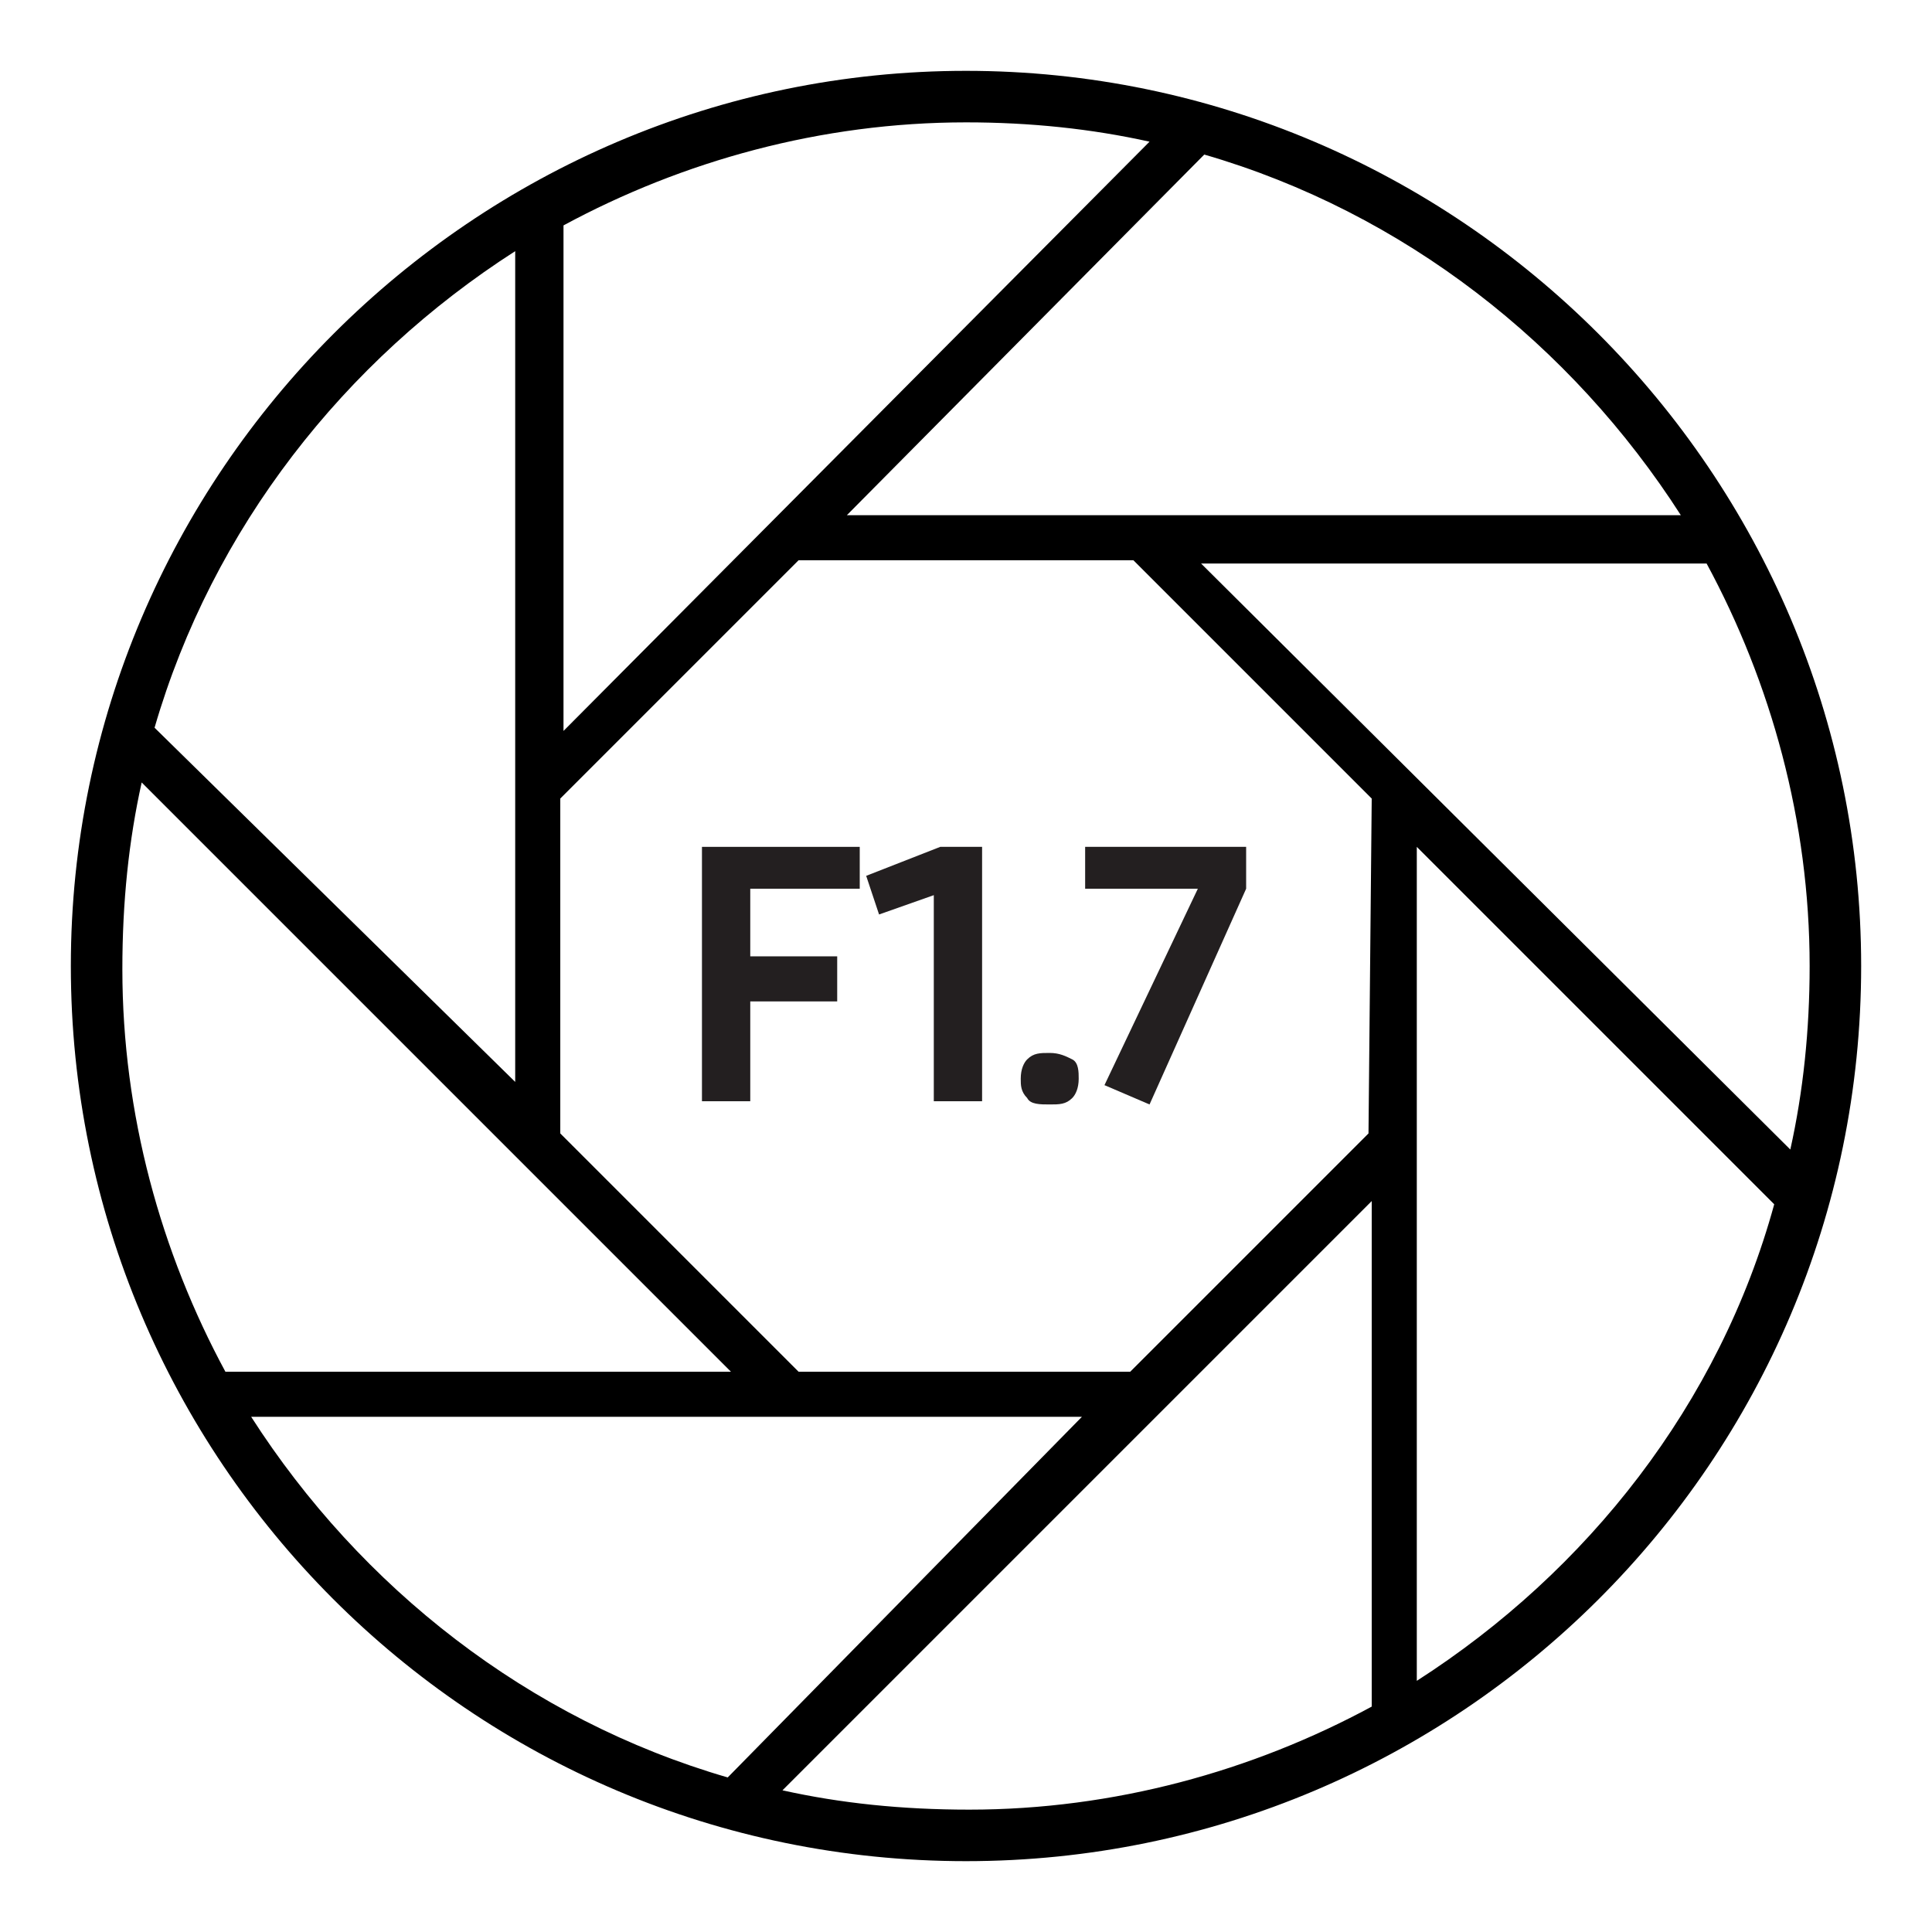<?xml version="1.0" encoding="utf-8"?>
<!-- Generator: Adobe Illustrator 22.0.1, SVG Export Plug-In . SVG Version: 6.00 Build 0)  -->
<svg version="1.1" id="Layer_1" xmlns="http://www.w3.org/2000/svg" xmlns:xlink="http://www.w3.org/1999/xlink" x="0px" y="0px"
	 viewBox="0 0 60 60" style="enable-background:new 0 0 60 60;" xml:space="preserve">
<style type="text/css">
	.st0{fill:#231F20;}
</style>
<path d="M30,2.2C14.7,2.2,2.2,14.7,2.2,30S14.6,57.8,30,57.8c15.3,0,27.8-12.4,27.8-27.8C57.8,14.7,45.3,2.2,30,2.2z M55.6,35.7
	L37.3,17.5H53c2,3.7,3.2,8,3.2,12.5C56.2,32,56,33.9,55.6,35.7z M42.5,35.2l-7.4,7.4H24.8l-7.4-7.4V24.8l7.4-7.4h10.4l7.4,7.4
	L42.5,35.2L42.5,35.2z M52.2,16H26.3L37.4,4.8C43.6,6.6,48.8,10.7,52.2,16z M35.7,4.4L17.5,22.7V7c3.7-2,8-3.2,12.5-3.2
	C32,3.8,33.9,4,35.7,4.4z M16,7.8v25.8l-11.2-11C6.6,16.4,10.7,11.2,16,7.8z M4.4,24.3l18.3,18.3H7c-2-3.7-3.2-8-3.2-12.5
	C3.8,28,4,26.1,4.4,24.3z M7.8,44h25.8l-11,11.2C16.4,53.4,11.2,49.3,7.8,44z M24.3,55.6l18.3-18.3V53c-3.7,2-8,3.2-12.5,3.2
	C28,56.2,26.1,56,24.3,55.6z M44,52.2V26.3l11.1,11.1C53.4,43.6,49.3,48.8,44,52.2z"/>
<g>
	<path class="st0" d="M23.3,27.6v2.1H26v1.4h-2.7v3.1h-1.5v-7.9h4.9v1.3H23.3z"/>
	<path class="st0" d="M30.5,26.3v7.9H29v-6.4l-1.7,0.6l-0.4-1.2l2.3-0.9H30.5z"/>
	<path class="st0" d="M31.9,34.1c-0.2-0.2-0.2-0.4-0.2-0.6c0-0.3,0.1-0.5,0.2-0.6c0.2-0.2,0.4-0.2,0.7-0.2c0.3,0,0.5,0.1,0.7,0.2
		s0.2,0.4,0.2,0.6c0,0.3-0.1,0.5-0.2,0.6c-0.2,0.2-0.4,0.2-0.7,0.2C32.3,34.3,32,34.3,31.9,34.1z"/>
	<path class="st0" d="M38.7,26.3v1.3l-3,6.7l-1.4-0.6l2.9-6.1h-3.5v-1.3H38.7z"/>
</g>
</svg>
